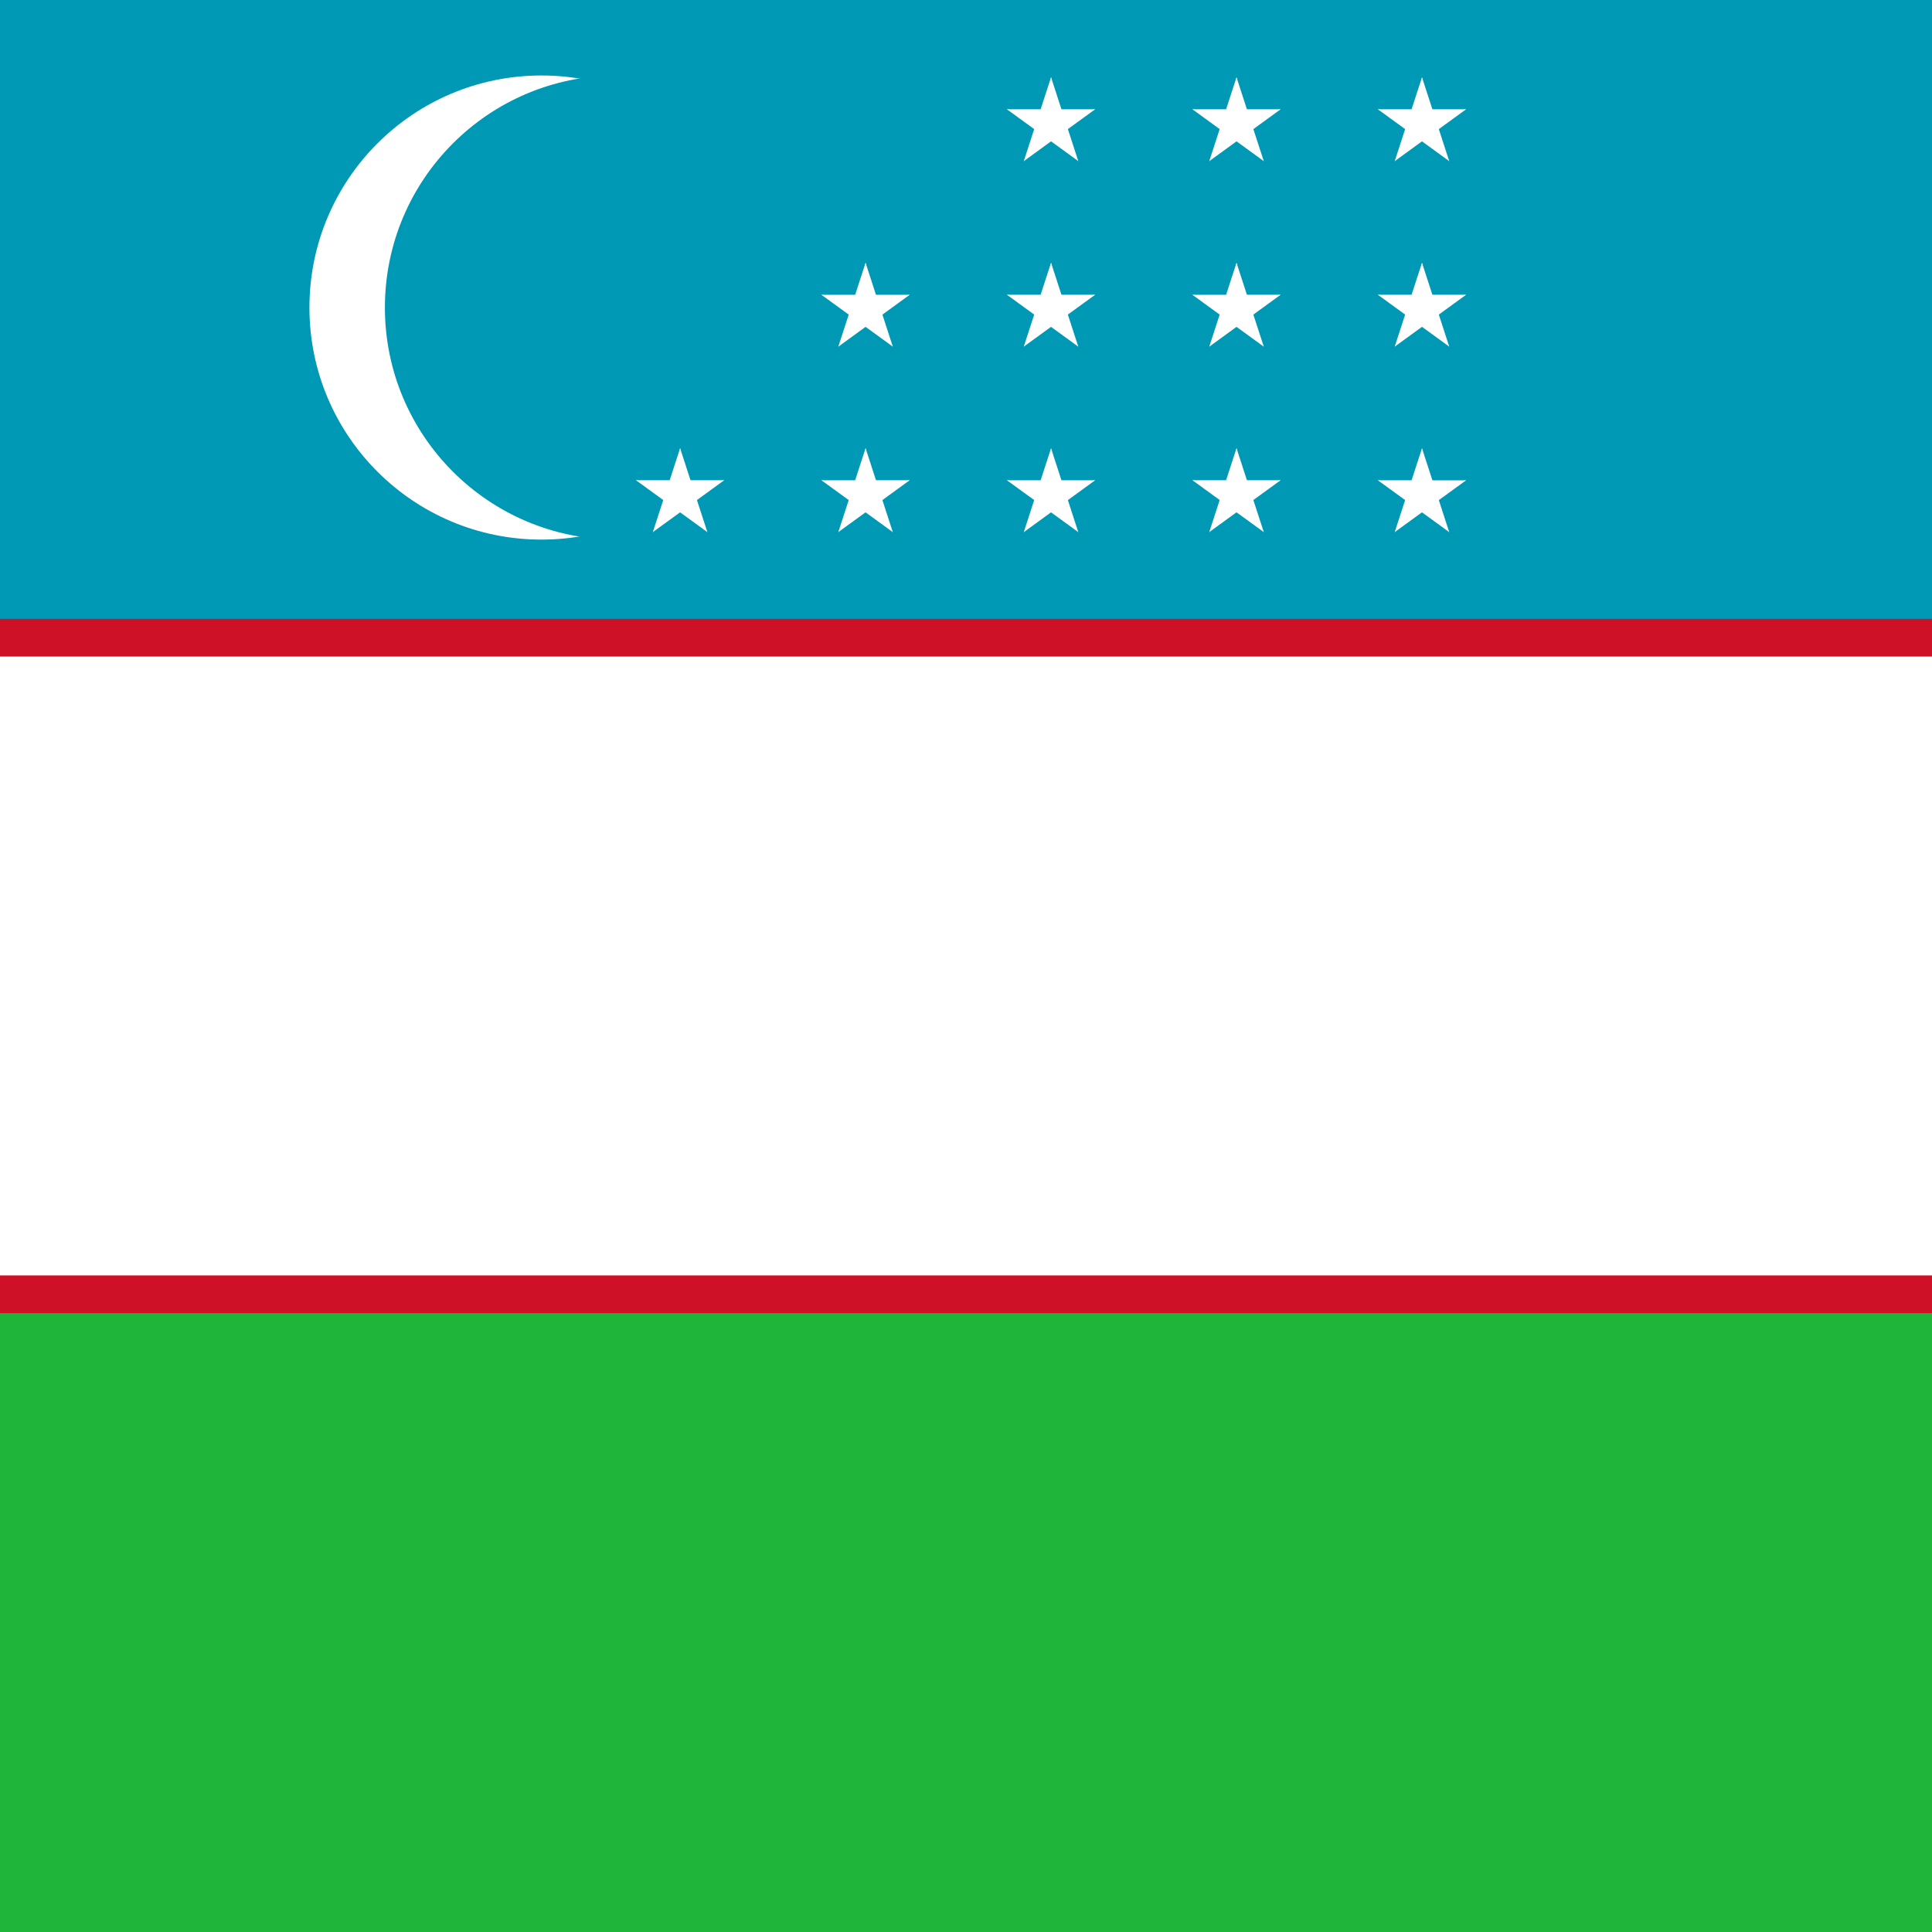<svg width="44" height="44" viewBox="0 0 44 44" fill="none" xmlns="http://www.w3.org/2000/svg">
<rect x="0" y="0" width="44" height="44" fill="#333333" stroke="none"/>
<g clip-path="url(#clip0_4996_48502)">
<rect width="44" height="44" fill="#1EB53A"/>
<path d="M0 0H44V14.385H0V0Z" fill="#0099B5"/>
<path d="M0 14.094H44V29.906H0V14.094Z" fill="#CE1126"/>
<path d="M0 14.953H44V29.047H0V14.953Z" fill="white"/>
<path d="M12.332 12.289C15.251 12.289 17.617 9.923 17.617 7.004C17.617 4.085 15.251 1.719 12.332 1.719C9.413 1.719 7.047 4.085 7.047 7.004C7.047 9.923 9.413 12.289 12.332 12.289Z" fill="white"/>
<path d="M14.051 12.289C16.97 12.289 19.336 9.923 19.336 7.004C19.336 4.085 16.97 1.719 14.051 1.719C11.132 1.719 8.766 4.085 8.766 7.004C8.766 9.923 11.132 12.289 14.051 12.289Z" fill="#0099B5"/>
<path d="M23.937 10.209L23.61 11.213L24.113 11.376" fill="white"/>
<path d="M23.937 10.209L24.263 11.213L23.761 11.376" fill="white"/>
<path d="M24.941 10.938H23.885V11.466" fill="white"/>
<path d="M24.941 10.938L24.087 11.559L23.776 11.132" fill="white"/>
<path d="M22.932 10.938L23.787 11.558L24.097 11.131" fill="white"/>
<path d="M22.932 10.938H23.988V11.466" fill="white"/>
<path d="M24.557 12.119L24.231 11.114L23.729 11.277" fill="white"/>
<path d="M24.557 12.119L23.703 11.498L24.014 11.071" fill="white"/>
<path d="M23.316 12.119L24.17 11.498L23.86 11.071" fill="white"/>
<path d="M23.316 12.119L23.642 11.114L24.145 11.278" fill="white"/>
<path d="M23.937 5.983L23.61 6.987L24.113 7.151" fill="white"/>
<path d="M23.937 5.983L24.263 6.987L23.761 7.151" fill="white"/>
<path d="M24.941 6.713H23.885V7.241" fill="white"/>
<path d="M24.941 6.713L24.087 7.333L23.776 6.906" fill="white"/>
<path d="M22.932 6.713L23.787 7.334L24.097 6.907" fill="white"/>
<path d="M22.932 6.713H23.988V7.241" fill="white"/>
<path d="M24.557 7.895L24.231 6.89L23.729 7.053" fill="white"/>
<path d="M24.557 7.895L23.703 7.274L24.013 6.847" fill="white"/>
<path d="M23.316 7.894L24.17 7.274L23.86 6.846" fill="white"/>
<path d="M23.316 7.894L23.642 6.89L24.145 7.053" fill="white"/>
<path d="M23.937 1.759L23.61 2.764L24.113 2.927" fill="white"/>
<path d="M23.937 1.759L24.263 2.764L23.761 2.927" fill="white"/>
<path d="M24.941 2.489H23.885V3.017" fill="white"/>
<path d="M24.941 2.489L24.087 3.109L23.776 2.682" fill="white"/>
<path d="M22.932 2.489L23.787 3.11L24.097 2.683" fill="white"/>
<path d="M22.932 2.489H23.988V3.017" fill="white"/>
<path d="M24.557 3.669L24.231 2.665L23.729 2.828" fill="white"/>
<path d="M24.557 3.669L23.703 3.049L24.014 2.622" fill="white"/>
<path d="M23.316 3.67L24.17 3.049L23.86 2.622" fill="white"/>
<path d="M23.316 3.67L23.642 2.665L24.145 2.829" fill="white"/>
<path d="M28.161 10.207L27.834 11.211L28.337 11.374" fill="white"/>
<path d="M28.161 10.207L28.487 11.211L27.985 11.374" fill="white"/>
<path d="M29.165 10.937H28.109V11.464" fill="white"/>
<path d="M29.165 10.937L28.311 11.557L28 11.13" fill="white"/>
<path d="M27.157 10.937L28.011 11.557L28.321 11.13" fill="white"/>
<path d="M27.157 10.937H28.212V11.465" fill="white"/>
<path d="M28.782 12.118L28.455 11.114L27.953 11.277" fill="white"/>
<path d="M28.782 12.118L27.927 11.498L28.238 11.07" fill="white"/>
<path d="M27.54 12.118L28.395 11.497L28.084 11.07" fill="white"/>
<path d="M27.54 12.118L27.866 11.114L28.369 11.277" fill="white"/>
<path d="M28.161 5.984L27.834 6.988L28.337 7.151" fill="white"/>
<path d="M28.161 5.984L28.487 6.988L27.985 7.151" fill="white"/>
<path d="M29.165 6.713H28.109V7.241" fill="white"/>
<path d="M29.165 6.713L28.311 7.334L28 6.907" fill="white"/>
<path d="M27.157 6.714L28.011 7.335L28.321 6.907" fill="white"/>
<path d="M27.157 6.714H28.212V7.242" fill="white"/>
<path d="M28.782 7.895L28.455 6.891L27.953 7.054" fill="white"/>
<path d="M28.782 7.895L27.927 7.274L28.238 6.847" fill="white"/>
<path d="M27.54 7.895L28.395 7.274L28.084 6.847" fill="white"/>
<path d="M27.54 7.895L27.866 6.89L28.369 7.054" fill="white"/>
<path d="M28.161 1.76L27.834 2.764L28.337 2.927" fill="white"/>
<path d="M28.161 1.76L28.487 2.764L27.985 2.927" fill="white"/>
<path d="M29.165 2.489H28.109V3.017" fill="white"/>
<path d="M29.165 2.489L28.311 3.11L28 2.683" fill="white"/>
<path d="M27.157 2.489L28.011 3.11L28.321 2.683" fill="white"/>
<path d="M27.157 2.489H28.212V3.017" fill="white"/>
<path d="M28.782 3.67L28.455 2.666L27.953 2.829" fill="white"/>
<path d="M28.782 3.67L27.927 3.049L28.238 2.622" fill="white"/>
<path d="M27.54 3.67L28.395 3.049L28.084 2.622" fill="white"/>
<path d="M27.54 3.67L27.866 2.666L28.369 2.829" fill="white"/>
<path d="M32.385 10.209L32.058 11.213L32.56 11.377" fill="white"/>
<path d="M32.385 10.209L32.711 11.213L32.209 11.377" fill="white"/>
<path d="M33.389 10.939H32.333V11.467" fill="white"/>
<path d="M33.389 10.939L32.535 11.559L32.224 11.132" fill="white"/>
<path d="M31.38 10.938L32.235 11.559L32.545 11.131" fill="white"/>
<path d="M31.38 10.938H32.436V11.466" fill="white"/>
<path d="M33.005 12.119L32.679 11.114L32.177 11.277" fill="white"/>
<path d="M33.005 12.119L32.151 11.498L32.461 11.071" fill="white"/>
<path d="M31.764 12.118L32.618 11.498L32.308 11.071" fill="white"/>
<path d="M31.764 12.118L32.09 11.114L32.593 11.277" fill="white"/>
<path d="M32.385 5.984L32.058 6.988L32.56 7.151" fill="white"/>
<path d="M32.385 5.984L32.711 6.988L32.209 7.151" fill="white"/>
<path d="M33.389 6.713H32.333V7.241" fill="white"/>
<path d="M33.389 6.713L32.535 7.334L32.224 6.907" fill="white"/>
<path d="M31.38 6.713L32.235 7.334L32.545 6.907" fill="white"/>
<path d="M31.38 6.713H32.436V7.241" fill="white"/>
<path d="M33.005 7.894L32.679 6.889L32.177 7.052" fill="white"/>
<path d="M33.005 7.894L32.151 7.273L32.461 6.846" fill="white"/>
<path d="M31.764 7.894L32.618 7.274L32.308 6.846" fill="white"/>
<path d="M31.764 7.894L32.09 6.89L32.593 7.053" fill="white"/>
<path d="M32.385 1.76L32.058 2.764L32.56 2.927" fill="white"/>
<path d="M32.385 1.76L32.711 2.764L32.209 2.927" fill="white"/>
<path d="M33.389 2.489H32.333V3.017" fill="white"/>
<path d="M33.389 2.489L32.535 3.11L32.224 2.683" fill="white"/>
<path d="M31.38 2.489L32.235 3.11L32.545 2.683" fill="white"/>
<path d="M31.38 2.489H32.436V3.017" fill="white"/>
<path d="M33.005 3.67L32.679 2.666L32.177 2.829" fill="white"/>
<path d="M33.005 3.67L32.151 3.049L32.461 2.622" fill="white"/>
<path d="M31.764 3.67L32.618 3.049L32.308 2.622" fill="white"/>
<path d="M31.764 3.67L32.09 2.666L32.593 2.829" fill="white"/>
<path d="M15.489 10.207L15.162 11.212L15.665 11.375" fill="white"/>
<path d="M15.489 10.207L15.815 11.212L15.313 11.375" fill="white"/>
<path d="M16.493 10.937H15.437V11.465" fill="white"/>
<path d="M16.493 10.937L15.639 11.558L15.328 11.13" fill="white"/>
<path d="M14.484 10.937L15.339 11.558L15.649 11.13" fill="white"/>
<path d="M14.484 10.937H15.54V11.465" fill="white"/>
<path d="M16.11 12.119L15.783 11.114L15.281 11.277" fill="white"/>
<path d="M16.11 12.119L15.255 11.498L15.566 11.071" fill="white"/>
<path d="M14.868 12.118L15.723 11.498L15.412 11.071" fill="white"/>
<path d="M14.868 12.118L15.194 11.114L15.697 11.277" fill="white"/>
<path d="M19.713 10.207L19.386 11.212L19.888 11.375" fill="white"/>
<path d="M19.713 10.207L20.039 11.212L19.537 11.375" fill="white"/>
<path d="M20.717 10.937H19.661V11.465" fill="white"/>
<path d="M20.717 10.937L19.863 11.558L19.552 11.13" fill="white"/>
<path d="M18.708 10.938L19.563 11.559L19.873 11.131" fill="white"/>
<path d="M18.708 10.938H19.764V11.466" fill="white"/>
<path d="M20.333 12.119L20.007 11.114L19.505 11.278" fill="white"/>
<path d="M20.333 12.119L19.479 11.498L19.79 11.071" fill="white"/>
<path d="M19.092 12.118L19.946 11.498L19.636 11.07" fill="white"/>
<path d="M19.092 12.118L19.418 11.114L19.921 11.277" fill="white"/>
<path d="M19.713 5.984L19.386 6.989L19.888 7.152" fill="white"/>
<path d="M19.713 5.984L20.039 6.989L19.537 7.152" fill="white"/>
<path d="M20.717 6.714H19.661V7.242" fill="white"/>
<path d="M20.717 6.714L19.863 7.335L19.552 6.907" fill="white"/>
<path d="M18.708 6.714L19.563 7.335L19.873 6.908" fill="white"/>
<path d="M18.708 6.714H19.764V7.242" fill="white"/>
<path d="M20.333 7.894L20.007 6.89L19.505 7.053" fill="white"/>
<path d="M20.333 7.894L19.479 7.274L19.789 6.846" fill="white"/>
<path d="M19.092 7.895L19.946 7.274L19.636 6.847" fill="white"/>
<path d="M19.092 7.895L19.418 6.89L19.921 7.053" fill="white"/>
</g>
<defs>
<clipPath id="clip0_4996_48502">
<rect width="44" height="44" fill="white"/>
</clipPath>
</defs>
</svg>
